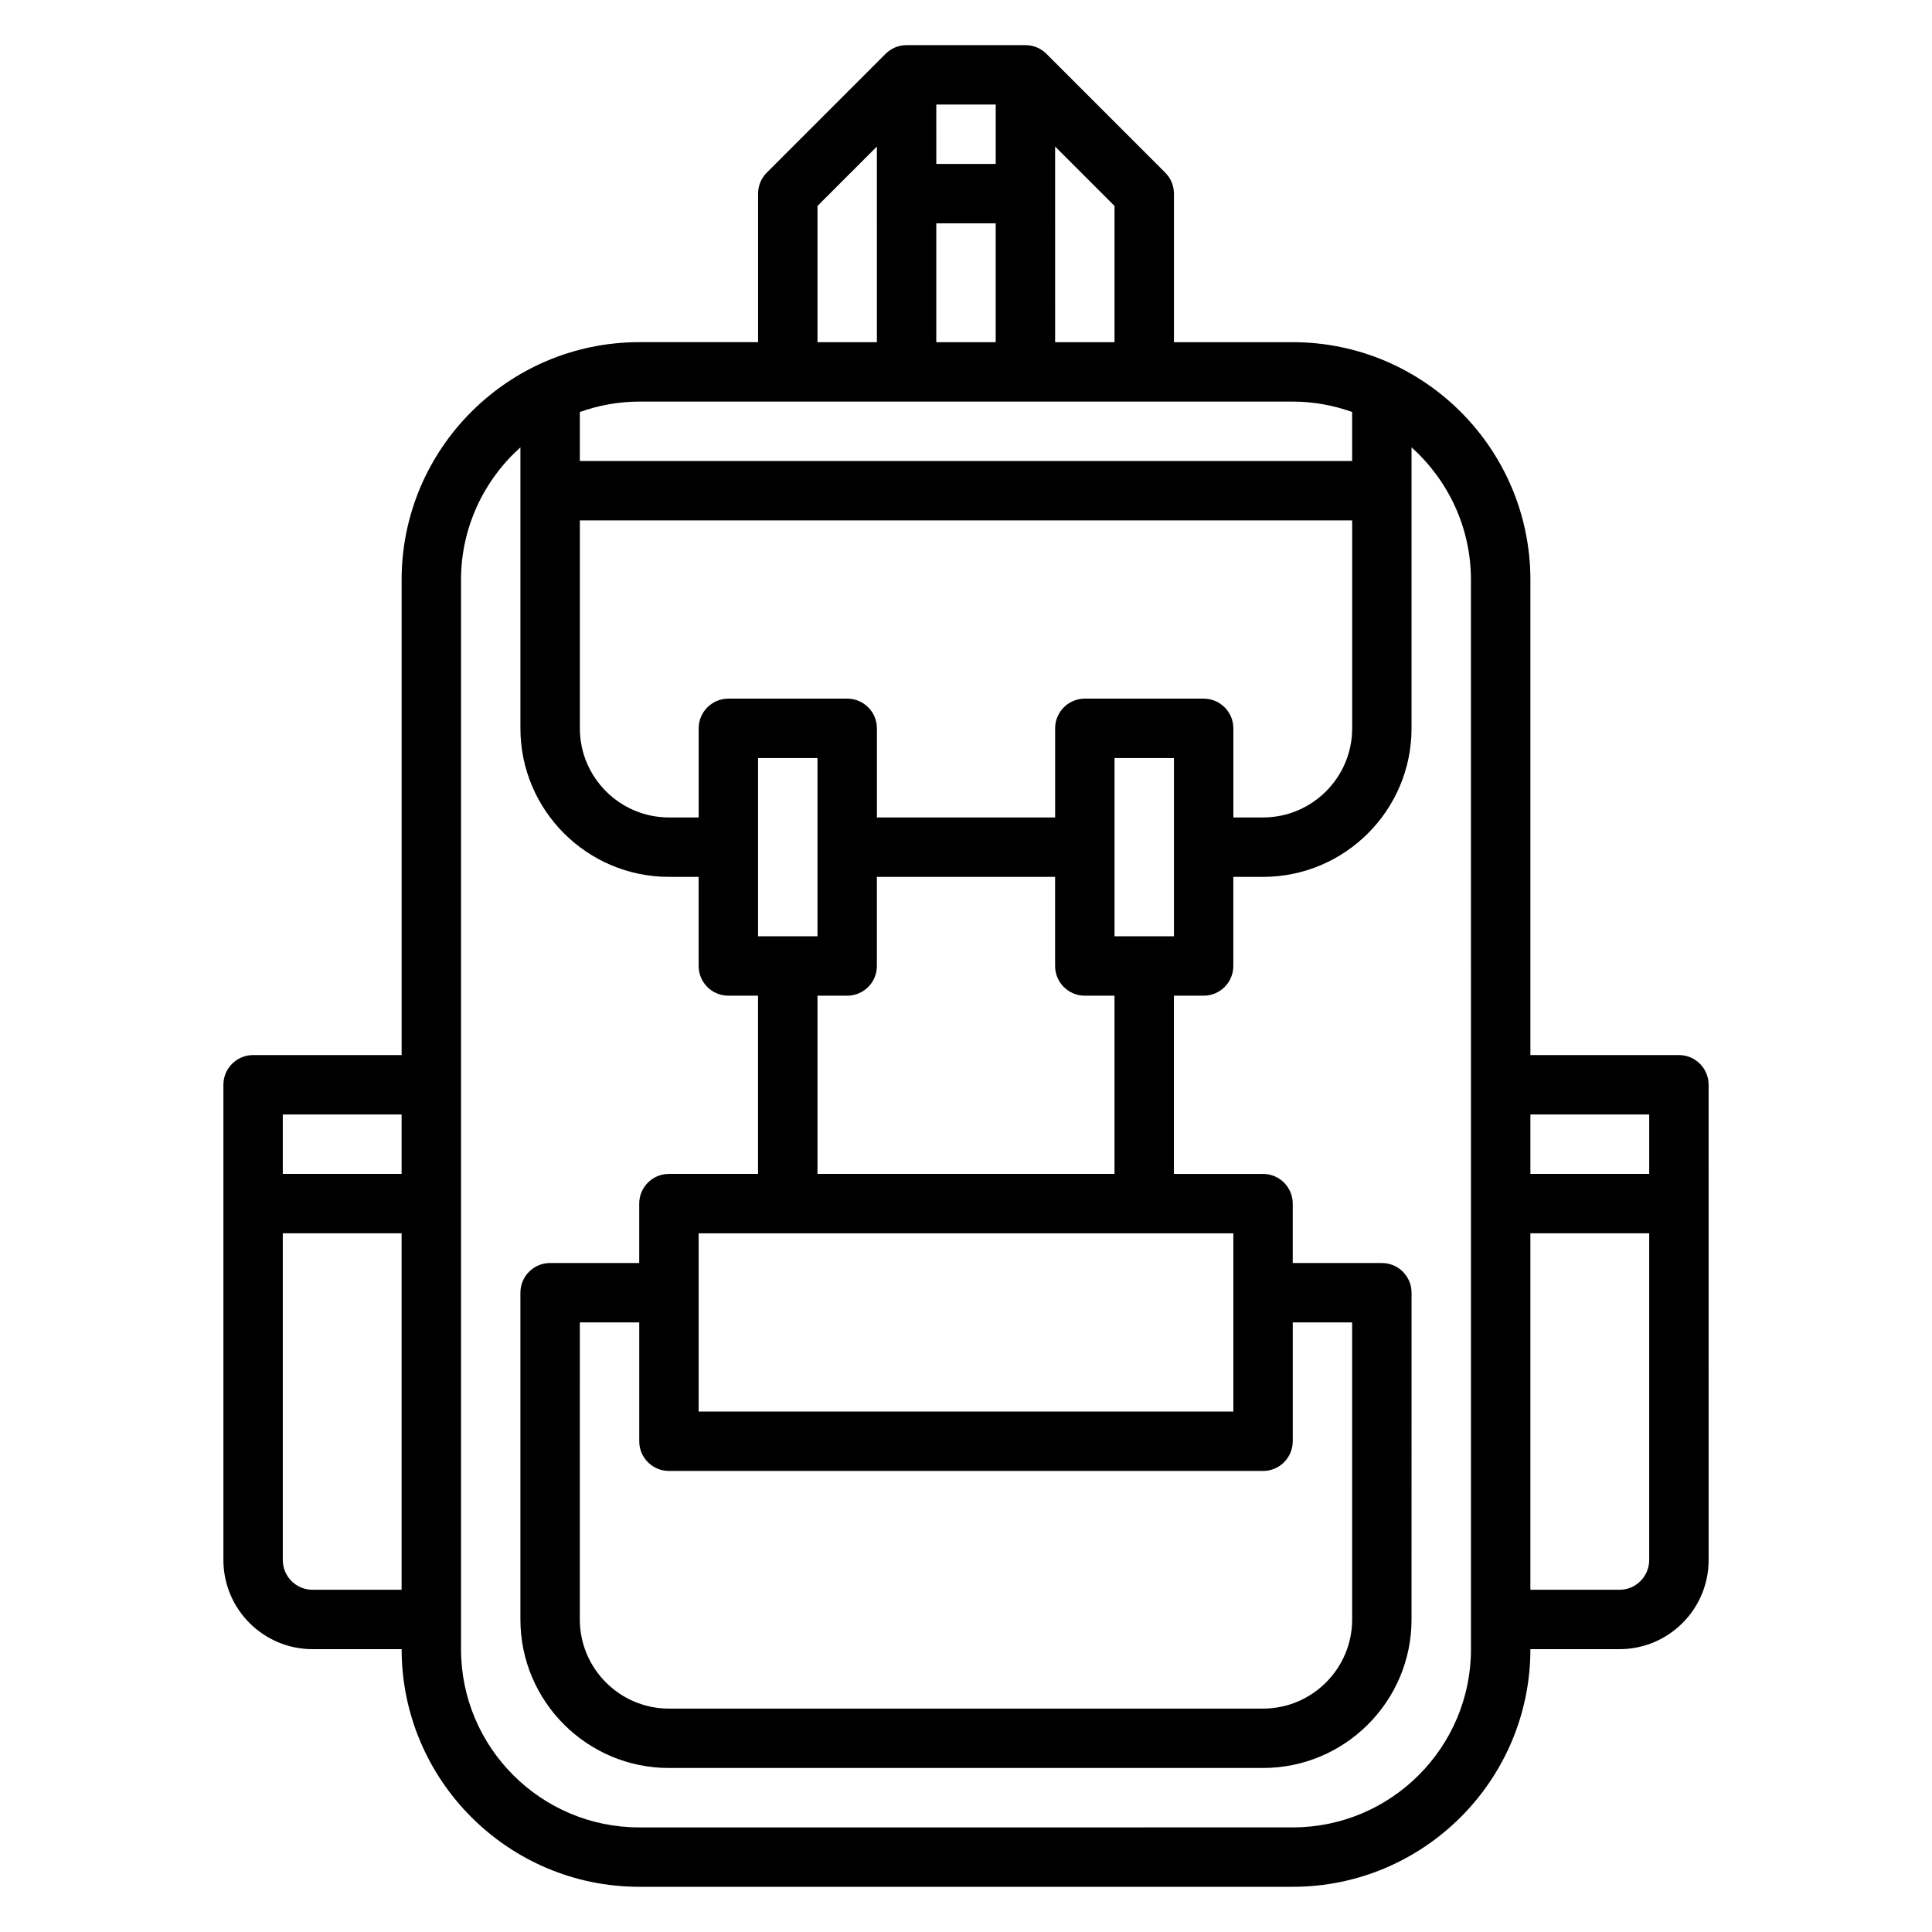 <?xml version="1.0" encoding="UTF-8"?>
<!-- The Best Svg Icon site in the world: iconSvg.co, Visit us! https://iconsvg.co -->
<svg fill="#000000" width="800px" height="800px" version="1.1" viewBox="144 144 512 512" xmlns="http://www.w3.org/2000/svg">
 <path d="m588.93 423.61h-39.359v-125.95c0-34.723-28.254-62.977-62.977-62.977h-31.488v-39.363c0-2.086-0.828-4.094-2.305-5.566l-31.48-31.48c-1.426-1.43-3.394-2.312-5.574-2.312h-31.488c-2.18 0-4.148 0.883-5.574 2.312l-31.48 31.48c-1.477 1.477-2.305 3.481-2.305 5.566v39.359h-31.488c-34.723 0-62.977 28.254-62.977 62.977v125.95h-39.359c-4.352 0-7.871 3.527-7.871 7.871v125.95c0 13.02 10.598 23.617 23.617 23.617h23.617c0 34.723 28.254 62.977 62.977 62.977h173.18c34.723 0 62.977-28.254 62.977-62.977h23.617c13.02 0 23.617-10.598 23.617-23.617l-0.004-125.95c0-4.348-3.519-7.875-7.875-7.875zm-7.871 15.746v15.742h-31.488v-15.742zm-118.08-110.21h-31.488c-4.352 0-7.871 3.527-7.871 7.871v23.617h-47.23v-23.617c0-4.344-3.519-7.871-7.871-7.871h-31.488c-4.352 0-7.871 3.527-7.871 7.871v23.617h-7.871c-13.02 0-23.617-10.598-23.617-23.617v-55.105h204.67v55.105c0 13.02-10.598 23.617-23.617 23.617h-7.871v-23.617c-0.004-4.344-3.523-7.871-7.875-7.871zm23.613 196.8v-31.488h15.742v78.719c0 13.02-10.598 23.617-23.617 23.617l-157.44 0.004c-13.02 0-23.617-10.598-23.617-23.617l0.004-78.723h15.742v31.488c0 4.344 3.519 7.871 7.871 7.871h157.44c4.352 0.004 7.871-3.523 7.871-7.871zm-15.742-7.871h-141.7v-47.23h141.7zm-110.21-62.977v-47.23h7.871c4.352 0 7.871-3.527 7.871-7.871v-23.617h47.23v23.617c0 4.344 3.519 7.871 7.871 7.871h7.871v47.23zm-15.742-62.977v-47.23h15.742v47.23zm94.465 0v-47.23h15.742v47.23zm0-157.44h-15.742l-0.004-51.848 15.742 15.742zm-47.234-31.488h15.742v31.488h-15.742zm15.746-31.488v15.742h-15.742l-0.004-15.742zm-47.234 26.875 15.742-15.742 0.004 51.844h-15.742zm125.95 51.844c5.527 0 10.809 1.008 15.742 2.754l0.004 12.992h-204.67v-12.988c4.938-1.754 10.219-2.754 15.742-2.754zm-236.16 188.93v15.742h-31.488v-15.742zm-23.617 125.95c-4.344 0-7.871-3.535-7.871-7.871v-86.594h31.488v94.465zm307.01 15.742c0 26.047-21.184 47.23-47.23 47.23l-173.19 0.004c-26.047 0-47.23-21.184-47.23-47.23v-283.39c0-13.941 6.109-26.449 15.742-35.109v74.469c0 21.703 17.656 39.359 39.359 39.359h7.871v23.617c0 4.344 3.519 7.871 7.871 7.871h7.871v47.23h-23.617c-4.352 0-7.871 3.527-7.871 7.871v15.742h-23.617c-4.352 0-7.871 3.527-7.871 7.871v86.594c0 21.703 17.656 39.359 39.359 39.359h157.44c21.703 0 39.359-17.656 39.359-39.359l0.004-86.59c0-4.344-3.519-7.871-7.871-7.871h-23.617v-15.742c0-4.344-3.519-7.871-7.871-7.871h-23.617v-47.23h7.871c4.352 0 7.871-3.527 7.871-7.871v-23.617h7.871c21.703 0 39.359-17.656 39.359-39.359v-74.469c9.637 8.652 15.742 21.16 15.742 35.109zm39.359-15.742h-23.617v-94.465h31.488v86.594c0 4.336-3.527 7.871-7.871 7.871z"/>
</svg>